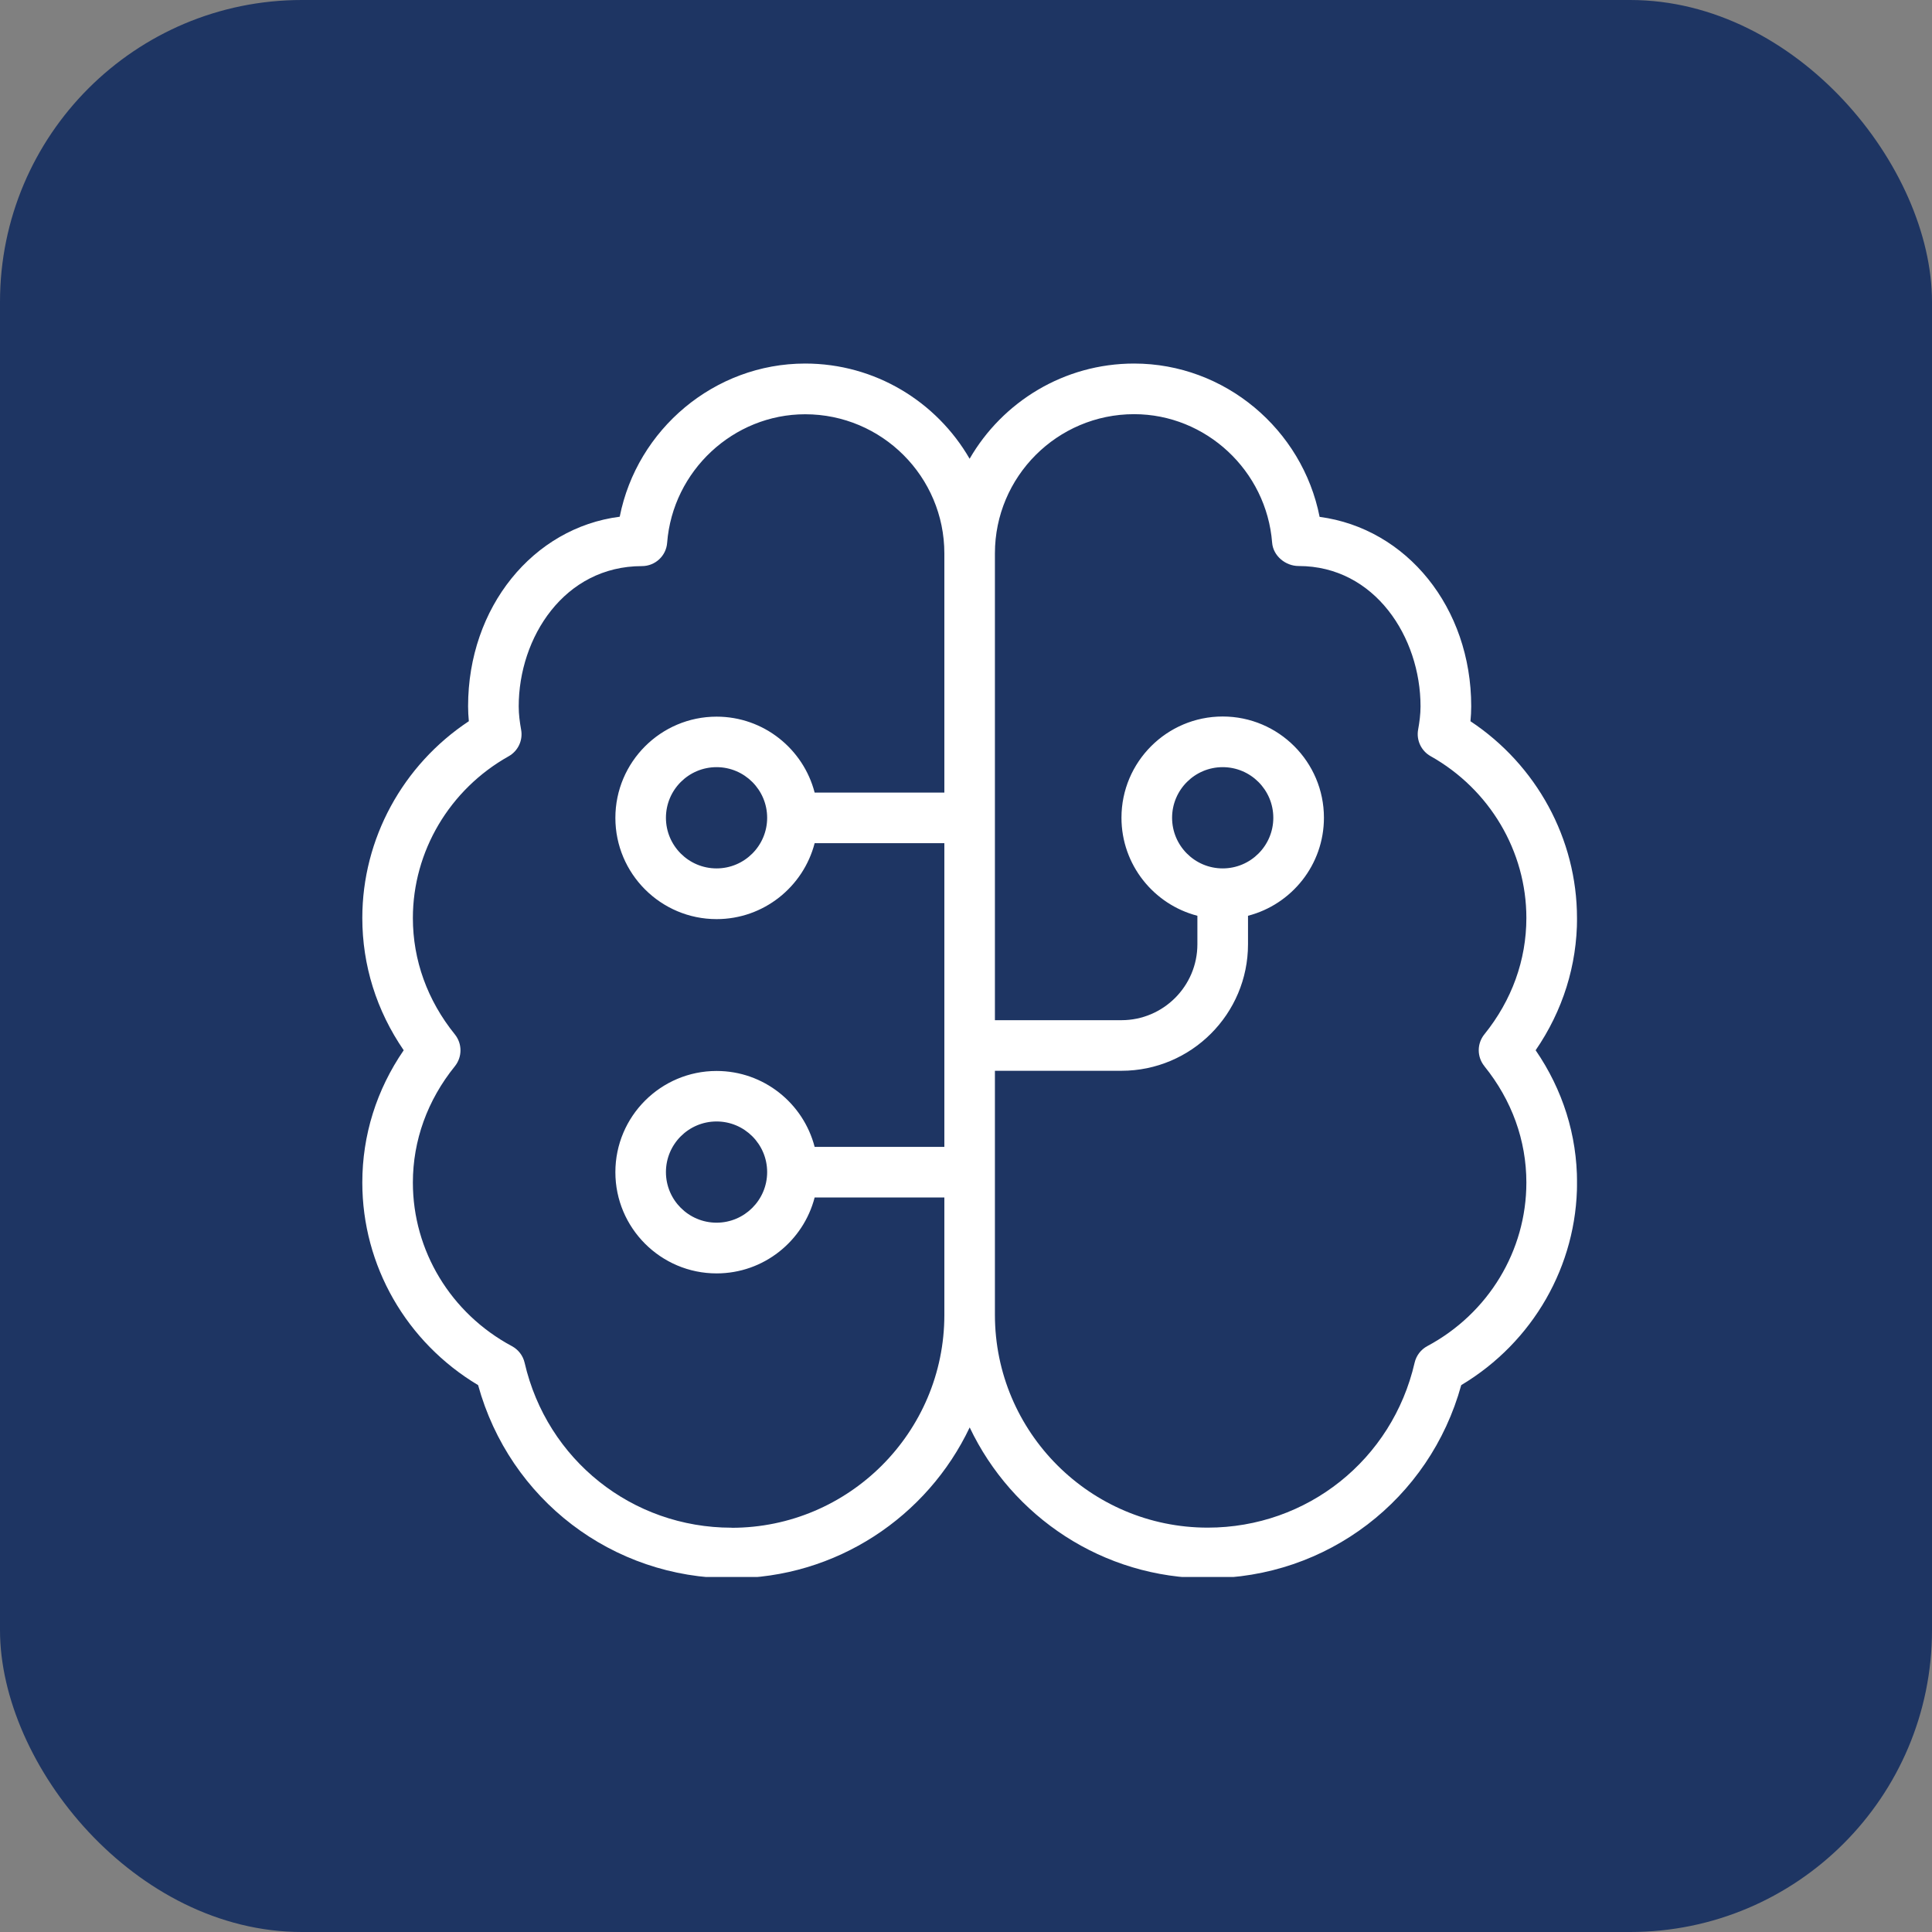 <svg width="64" height="64" viewBox="0 0 64 64" fill="none" xmlns="http://www.w3.org/2000/svg">
<rect x="0" y="0" width="64" height="64" fill="#808080" stroke="none"/>
<rect width="64" height="64" rx="10" fill="#1E3563"/>
<g clip-path="url(#clip0_212_52)">
<path d="M52.24 30.41C52.24 27.791 50.9 25.343 48.711 23.892C48.726 23.73 48.736 23.566 48.736 23.399C48.736 20.125 46.598 17.506 43.714 17.122C43.142 14.221 40.572 12.043 37.569 12.043C35.244 12.043 33.208 13.314 32.12 15.197C31.032 13.313 28.996 12.043 26.671 12.043C23.67 12.043 21.101 14.22 20.529 17.117C17.662 17.484 15.506 20.112 15.506 23.398C15.506 23.566 15.516 23.73 15.531 23.891C13.34 25.341 12.002 27.789 12.002 30.408C12.002 31.977 12.473 33.48 13.373 34.791C12.473 36.102 12.002 37.604 12.002 39.174C12.002 41.927 13.462 44.464 15.838 45.884C16.881 49.669 20.281 52.282 24.235 52.282C27.712 52.282 30.722 50.236 32.122 47.285C33.523 50.236 36.531 52.282 40.009 52.282C43.961 52.282 47.362 49.669 48.405 45.884C50.781 44.464 52.242 41.927 52.242 39.174C52.242 37.604 51.77 36.102 50.87 34.791C51.77 33.48 52.242 31.977 52.242 30.408L52.24 30.41ZM24.233 50.607C20.94 50.607 18.12 48.36 17.379 45.144C17.325 44.908 17.171 44.708 16.958 44.593C14.934 43.51 13.677 41.432 13.677 39.175C13.677 37.78 14.158 36.447 15.068 35.321C15.316 35.012 15.316 34.575 15.068 34.266C14.158 33.139 13.677 31.806 13.677 30.411C13.677 28.205 14.892 26.151 16.849 25.053C17.161 24.878 17.327 24.525 17.263 24.174C17.218 23.923 17.183 23.666 17.183 23.401C17.183 21.116 18.693 18.753 21.265 18.753C21.703 18.753 22.068 18.416 22.1 17.98C22.285 15.595 24.295 13.723 26.672 13.723C29.216 13.723 31.283 15.791 31.283 18.334V26.255H26.986C26.612 24.81 25.298 23.74 23.738 23.74C21.889 23.74 20.385 25.244 20.385 27.093C20.385 28.943 21.889 30.447 23.738 30.447C25.298 30.447 26.612 29.377 26.986 27.932H31.283V37.992H26.986C26.612 36.546 25.298 35.477 23.738 35.477C21.889 35.477 20.385 36.98 20.385 38.83C20.385 40.679 21.889 42.183 23.738 42.183C25.298 42.183 26.612 41.114 26.986 39.668H31.283V43.56C31.283 47.446 28.121 50.61 24.235 50.61L24.233 50.607ZM25.413 27.09C25.413 28.014 24.662 28.767 23.737 28.767C22.811 28.767 22.06 28.014 22.06 27.09C22.06 26.166 22.811 25.413 23.737 25.413C24.662 25.413 25.413 26.166 25.413 27.09ZM25.413 38.827C25.413 39.75 24.662 40.503 23.737 40.503C22.811 40.503 22.06 39.75 22.06 38.827C22.06 37.903 22.811 37.15 23.737 37.15C24.662 37.15 25.413 37.903 25.413 38.827ZM49.172 35.319C50.082 36.446 50.563 37.779 50.563 39.174C50.563 41.432 49.306 43.508 47.282 44.591C47.069 44.705 46.915 44.906 46.861 45.142C46.12 48.358 43.3 50.605 40.007 50.605C36.12 50.605 32.958 47.443 32.958 43.555V35.471H37.15C39.462 35.471 41.342 33.59 41.342 31.28V30.336C42.787 29.962 43.857 28.649 43.857 27.088C43.857 25.239 42.353 23.735 40.503 23.735C38.654 23.735 37.15 25.239 37.15 27.088C37.15 28.648 38.22 29.962 39.665 30.336V31.28C39.665 32.666 38.537 33.795 37.15 33.795H32.958V18.331C32.958 15.787 35.026 13.72 37.569 13.72C39.947 13.72 41.955 15.59 42.141 17.977C42.175 18.413 42.582 18.75 43.018 18.75C45.547 18.75 47.057 21.114 47.057 23.398C47.057 23.663 47.022 23.919 46.977 24.171C46.913 24.521 47.081 24.875 47.391 25.049C49.348 26.148 50.563 28.201 50.563 30.408C50.563 31.803 50.082 33.136 49.172 34.263C48.923 34.571 48.923 35.009 49.172 35.317V35.319ZM40.503 28.767C39.578 28.767 38.827 28.014 38.827 27.09C38.827 26.166 39.578 25.413 40.503 25.413C41.429 25.413 42.18 26.166 42.18 27.09C42.18 28.014 41.429 28.767 40.503 28.767Z" fill="white"/>
</g>
<defs>
<clipPath id="clip0_212_52">
<rect width="40.24" height="40.24" fill="white" transform="translate(12 12)"/>
</clipPath>
</defs>
</svg>
